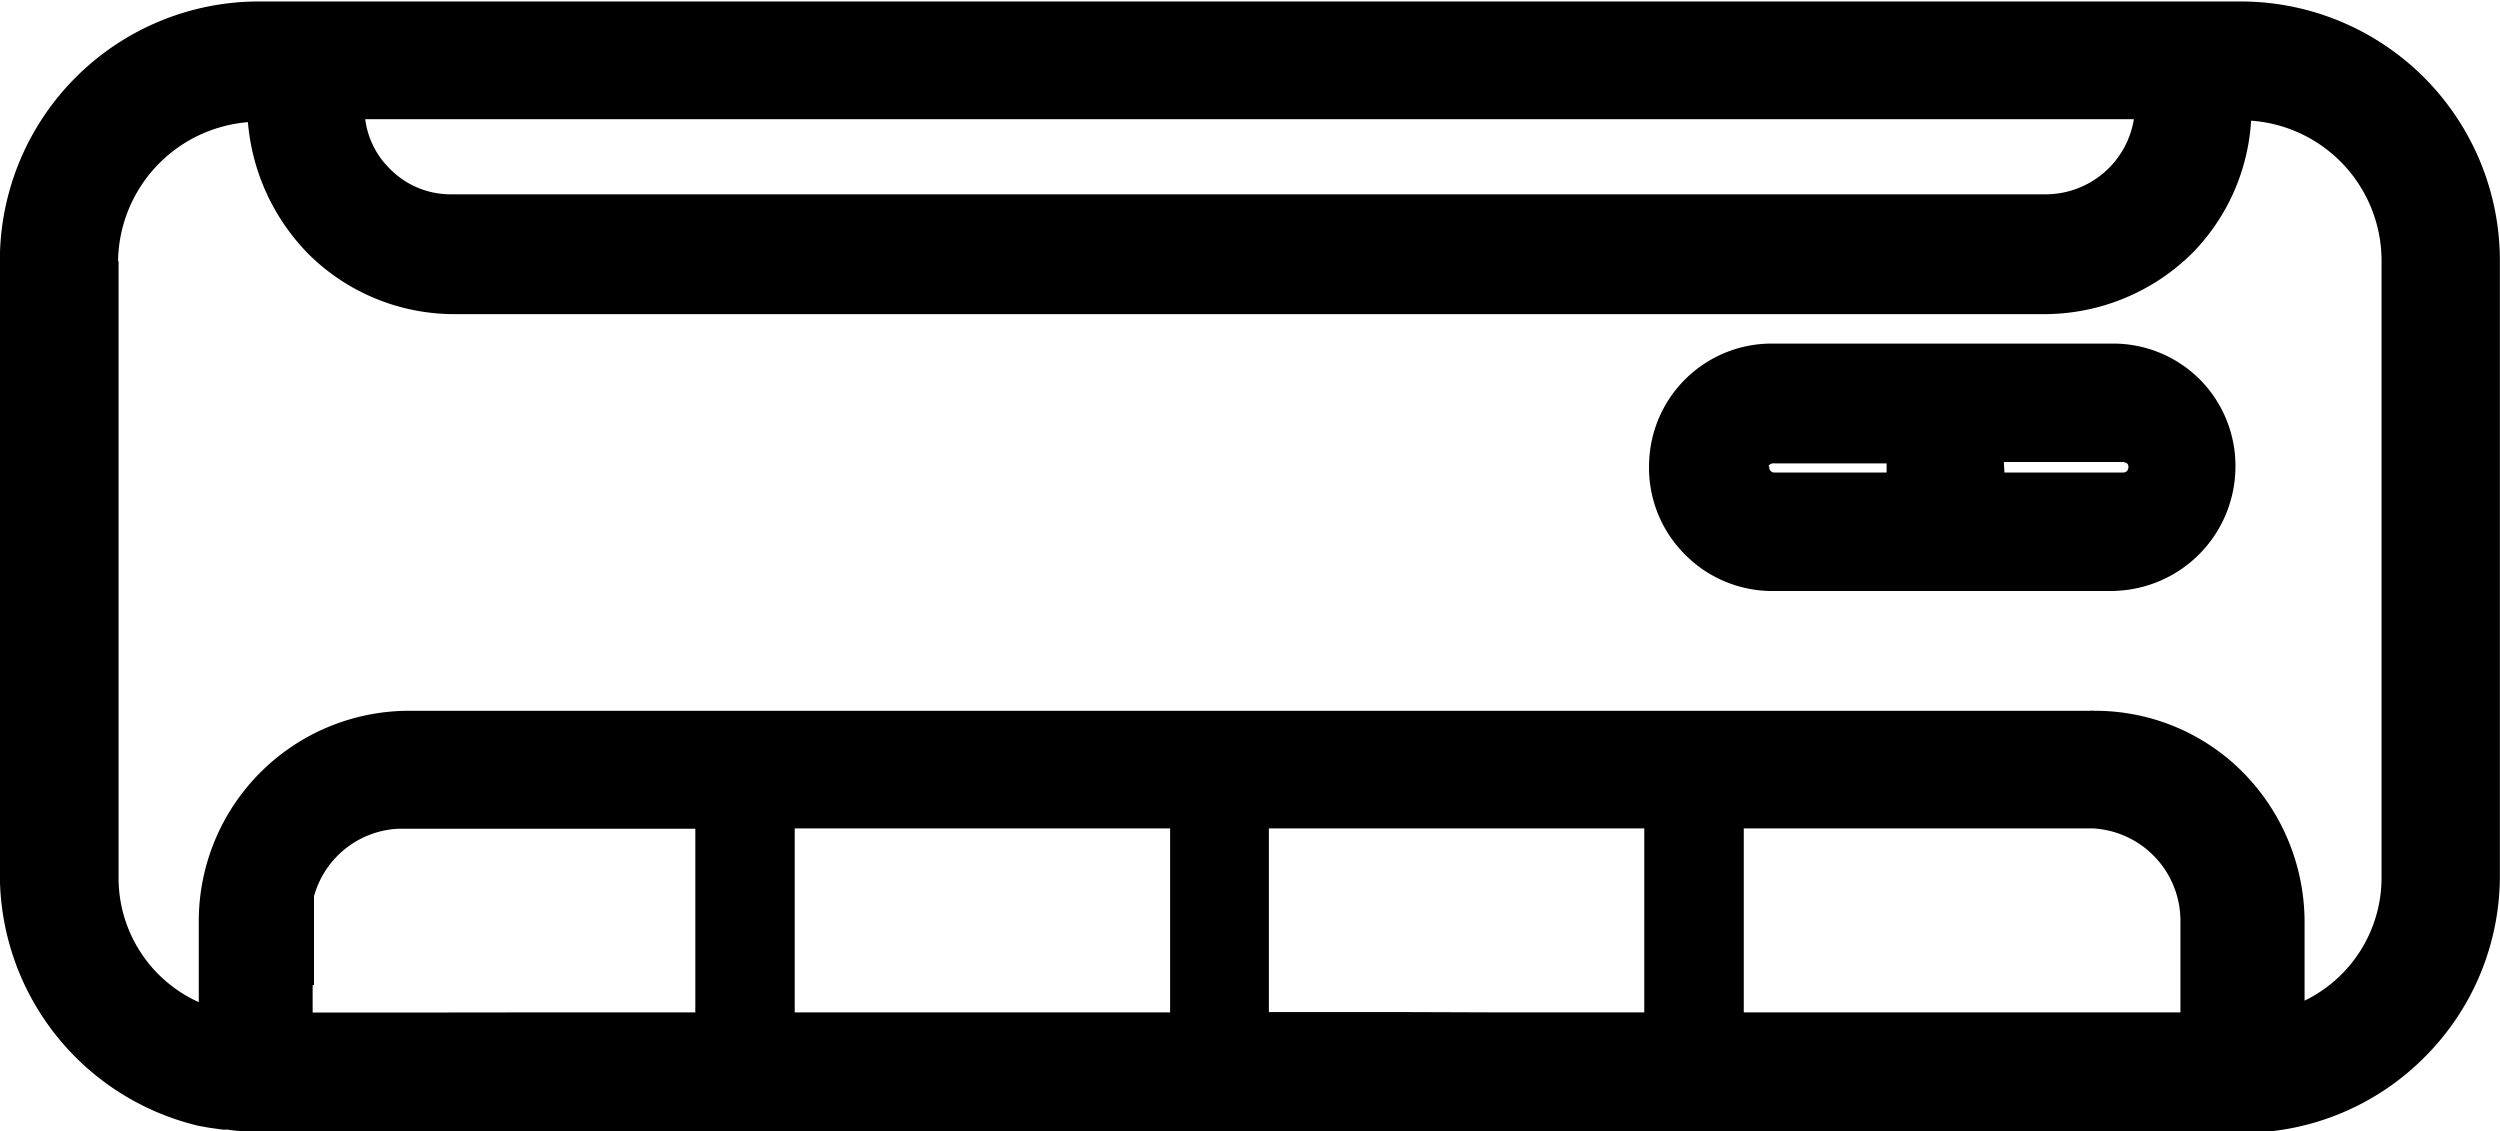 <svg xmlns="http://www.w3.org/2000/svg" width="20.199" height="9.139" viewBox="0 0 20.199 9.139">
    <path data-name="Path 132591" d="M2.074 9.139H1.977a.81.81 0 0 1-.141-.013.189.189 0 0 1-.043 0l-.107-.015-.087-.016a2.087 2.087 0 0 1-1.6-2.026V2.097A2.093 2.093 0 0 1 2.073.012h16.04a2.094 2.094 0 0 1 2.085 2.085v4.972a2.07 2.07 0 0 1-.609 1.473 2.072 2.072 0 0 1-1.256.6h-.008a1.775 1.775 0 0 1-.2.013zm12.015-.959h3.528v-.748a.748.748 0 0 0-.709-.739h-2.819zm-1.935 0h1.131V6.693h-3.033v1.484H11.3zm-3.2 0h.5V6.693H6.421V8.18H8.105zm-4.807 0h1.471V6.696h-2.4a.743.743 0 0 0-.681.546v.717h-.011v.222h.738zM.958 2.111v4.978a1.1 1.1 0 0 0 .648 1.008v-.661a1.7 1.7 0 0 1 1.682-1.693h13.593a.237.237 0 0 1 .044 0 1.68 1.68 0 0 1 1.184.484 1.723 1.723 0 0 1 .511 1.212v.646a1.105 1.105 0 0 0 .622-1V2.102A1.135 1.135 0 0 0 18.188.975a1.669 1.669 0 0 1-.479 1.074 1.7 1.7 0 0 1-1.177.489H3.669a1.671 1.671 0 0 1-1.166-.475 1.722 1.722 0 0 1-.5-1.076 1.142 1.142 0 0 0-1.049 1.12zm2.192-.747a.688.688 0 0 0 .5.206h12.884a.723.723 0 0 0 .707-.607H2.951a.68.68 0 0 0 .195.397zm13.945 3.411h-2.796a.993.993 0 0 1-.7-.31.989.989 0 0 1-.275-.719.991.991 0 0 1 .975-.97h2.771a.99.99 0 0 1 .7.286.992.992 0 0 1 .291.737 1.006 1.006 0 0 1-.973.975zm-.9-.957H17.153a.042.042 0 0 0 .038-.021.051.051 0 0 0 0-.048.065.065 0 0 0-.041-.016H16.19zm-1.9-.049v.008a.041.041 0 0 0 .043.041h.905v-.074h-.905a.05.05 0 0 0-.05.022z"/>
</svg>
